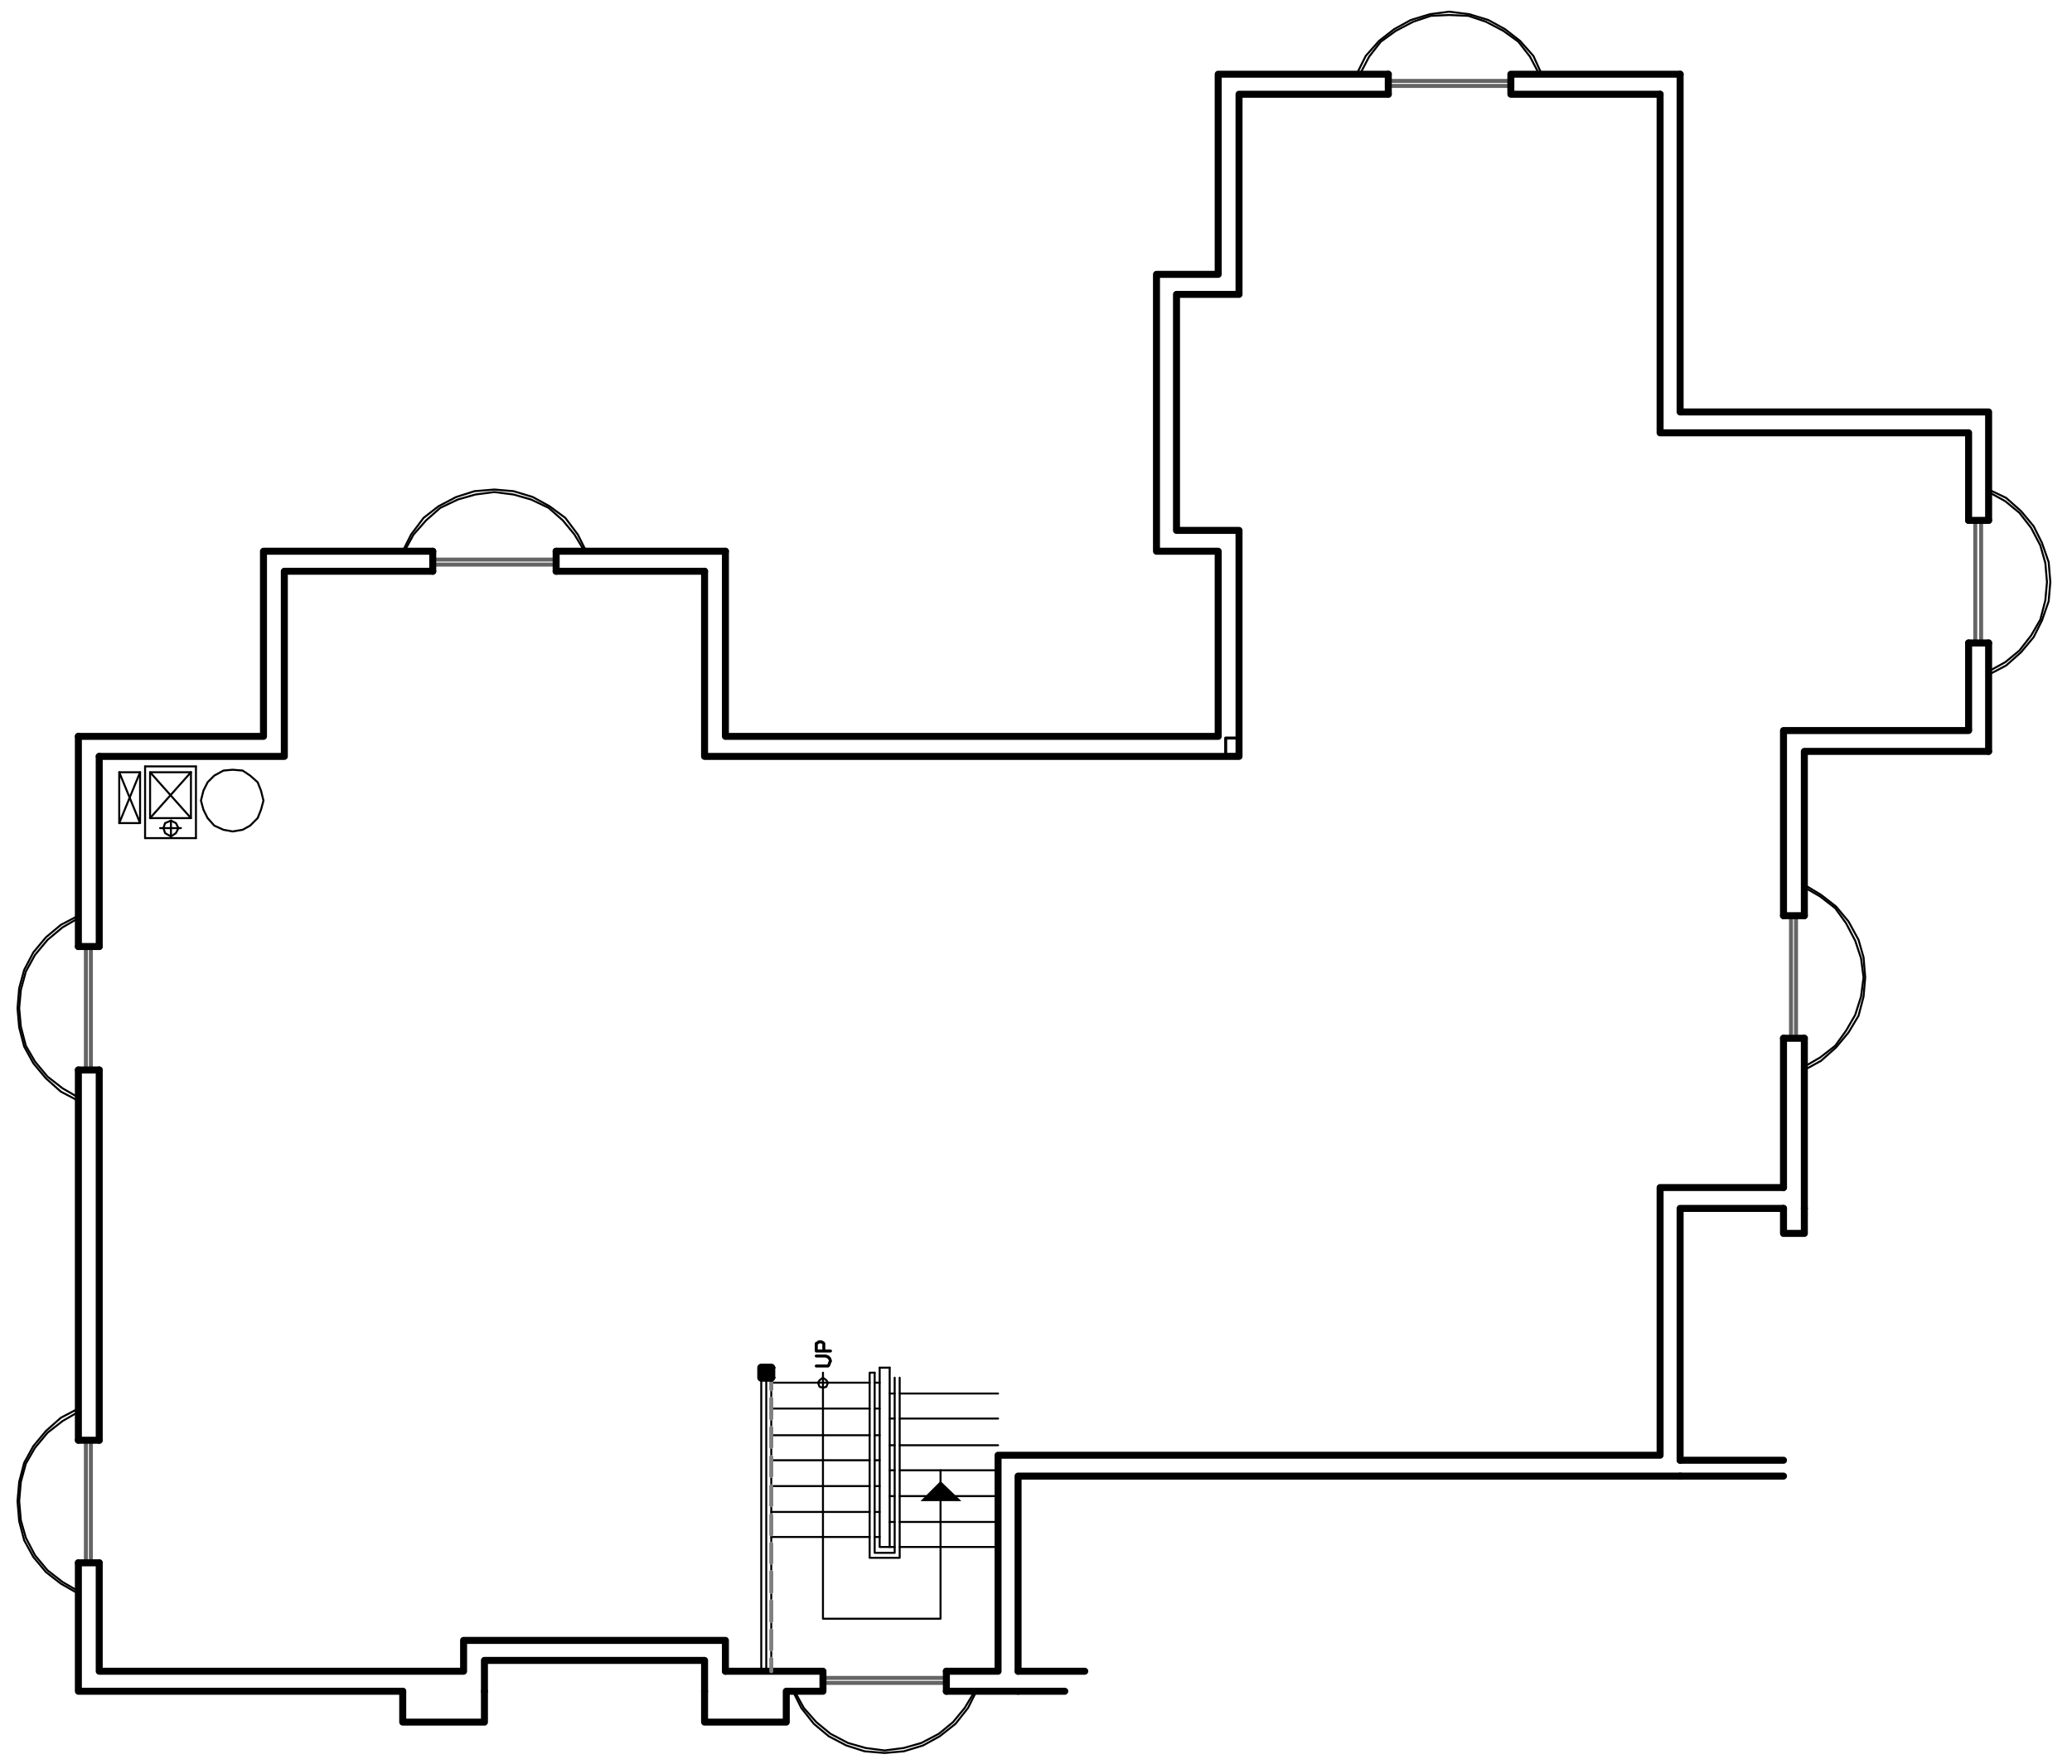 <?xml version="1.0" encoding="utf-8"?>
<!-- Generator: Adobe Illustrator 18.0.0, SVG Export Plug-In . SVG Version: 6.00 Build 0)  -->
<!DOCTYPE svg PUBLIC "-//W3C//DTD SVG 1.1//EN" "http://www.w3.org/Graphics/SVG/1.1/DTD/svg11.dtd">
<svg version="1.1" id="Layer_1" xmlns="http://www.w3.org/2000/svg" xmlns:xlink="http://www.w3.org/1999/xlink" x="0px" y="0px"
	 viewBox="0 0 248.5 211.5" enable-background="new 0 0 248.5 211.5" xml:space="preserve">
<polyline fill="none" stroke="#000000" stroke-width="0.84" stroke-linecap="round" stroke-linejoin="round" stroke-miterlimit="10" points="
	9.4,88.3 31.6,88.3 31.6,66.1 51.9,66.1 "/>
<polyline fill="none" stroke="#000000" stroke-width="0.84" stroke-linecap="round" stroke-linejoin="round" stroke-miterlimit="10" points="
	87,66.1 87,88.3 146.1,88.3 146.1,66.1 138.7,66.1 138.7,32.9 146.1,32.9 146.1,8.9 166.5,8.9 "/>
<polyline fill="none" stroke="#000000" stroke-width="0.84" stroke-linecap="round" stroke-linejoin="round" stroke-miterlimit="10" points="
	201.5,8.9 201.5,49.4 238.5,49.4 238.5,62.4 "/>
<polyline fill="none" stroke="#000000" stroke-width="0.84" stroke-linecap="round" stroke-linejoin="round" stroke-miterlimit="10" points="
	238.5,90.1 216.4,90.1 216.4,109.8 "/>
<polyline fill="none" stroke="#000000" stroke-width="0.84" stroke-linecap="round" stroke-linejoin="round" stroke-miterlimit="10" points="
	213.9,144.9 201.5,144.9 201.5,175.1 "/>
<polyline fill="none" stroke="#000000" stroke-width="0.84" stroke-linecap="round" stroke-linejoin="round" stroke-miterlimit="10" points="
	201.5,177 122.1,177 122.1,200.4 "/>
<line fill="none" stroke="#000000" stroke-width="0.84" stroke-linecap="round" stroke-linejoin="round" stroke-miterlimit="10" x1="122.1" y1="202.8" x2="113.5" y2="202.8"/>
<polyline fill="none" stroke="#000000" stroke-width="0.84" stroke-linecap="round" stroke-linejoin="round" stroke-miterlimit="10" points="
	84.5,202.8 84.5,199.1 58.1,199.1 58.1,202.8 "/>
<polyline fill="none" stroke="#000000" stroke-width="0.84" stroke-linecap="round" stroke-linejoin="round" stroke-miterlimit="10" points="
	48.3,202.8 9.4,202.8 9.4,187.4 "/>
<polyline fill="none" stroke="#000000" stroke-width="0.84" stroke-linecap="round" stroke-linejoin="round" stroke-miterlimit="10" points="
	11.9,90.7 34.1,90.7 34.1,68.5 51.9,68.5 "/>
<polyline fill="none" stroke="#000000" stroke-width="0.84" stroke-linecap="round" stroke-linejoin="round" stroke-miterlimit="10" points="
	84.5,68.5 84.5,90.7 148.6,90.7 148.6,63.6 141.1,63.6 141.1,35.3 148.6,35.3 148.6,11.3 166.5,11.3 "/>
<polyline fill="none" stroke="#000000" stroke-width="0.84" stroke-linecap="round" stroke-linejoin="round" stroke-miterlimit="10" points="
	199.1,11.3 199.1,51.9 236.1,51.9 236.1,62.4 "/>
<polyline fill="none" stroke="#000000" stroke-width="0.84" stroke-linecap="round" stroke-linejoin="round" stroke-miterlimit="10" points="
	236.1,87.6 213.9,87.6 213.9,109.8 "/>
<polyline fill="none" stroke="#000000" stroke-width="0.84" stroke-linecap="round" stroke-linejoin="round" stroke-miterlimit="10" points="
	213.9,142.4 199.1,142.4 199.1,174.5 119.7,174.5 119.7,200.4 113.5,200.4 "/>
<polyline fill="none" stroke="#000000" stroke-width="0.84" stroke-linecap="round" stroke-linejoin="round" stroke-miterlimit="10" points="
	87,200.4 87,196.7 55.6,196.7 55.6,200.4 11.9,200.4 11.9,187.4 "/>
<path fill="none" stroke="#000000" stroke-width="0.84" stroke-linecap="round" stroke-linejoin="round" stroke-miterlimit="10" d="
	M213.9,177h-12.4 M201.5,175.1h12.4 M130.1,200.4h-8 M122.1,202.8h5.6"/>
<polyline fill="none" stroke="#000000" stroke-width="0.84" stroke-linecap="round" stroke-linejoin="round" stroke-miterlimit="10" points="
	94.3,202.8 94.3,206.5 84.5,206.5 84.5,202.8 "/>
<polyline fill="none" stroke="#000000" stroke-width="0.84" stroke-linecap="round" stroke-linejoin="round" stroke-miterlimit="10" points="
	58.1,202.8 58.1,206.5 48.3,206.5 48.3,202.8 "/>
<polyline fill="none" stroke="#000000" stroke-width="0.84" stroke-linecap="round" stroke-linejoin="round" stroke-miterlimit="10" points="
	216.4,144.9 216.4,147.9 213.9,147.9 213.9,144.9 "/>
<polyline fill="none" stroke="#000000" stroke-width="0.24" stroke-linecap="round" stroke-linejoin="round" stroke-miterlimit="10" points="
	238.5,80.9 240.6,79.8 242.4,78.2 243.9,76.4 244.9,74.4 245.7,72.1 245.9,69.8 245.7,67.4 244.9,65.1 243.9,63.1 242.4,61.3 
	240.6,59.7 238.5,58.7 "/>
<polyline fill="none" stroke="#000000" stroke-width="0.24" stroke-linecap="round" stroke-linejoin="round" stroke-miterlimit="10" points="
	238.5,80.5 240.5,79.4 242.2,78 243.6,76.2 244.7,74.3 245.3,72 245.5,69.8 245.3,67.5 244.7,65.4 243.6,63.3 242.2,61.5 
	240.5,60.1 238.5,59 "/>
<rect x="236.9" y="62.4" fill="none" stroke="#656565" stroke-width="0.48" stroke-linecap="round" stroke-linejoin="round" stroke-miterlimit="10" width="0.7" height="14.8"/>
<path fill="none" stroke="#000000" stroke-width="0.84" stroke-linecap="round" stroke-linejoin="round" stroke-miterlimit="10" d="
	M238.5,62.4h-2.4 M238.5,77.1h-2.4"/>
<polyline fill="none" stroke="#000000" stroke-width="0.24" stroke-linecap="round" stroke-linejoin="round" stroke-miterlimit="10" points="
	216.4,128.3 218.4,127.2 220.2,125.6 221.7,123.8 222.9,121.8 223.5,119.5 223.7,117.2 223.5,114.8 222.9,112.7 221.7,110.5 
	220.2,108.7 218.4,107.3 216.4,106.1 "/>
<polyline fill="none" stroke="#000000" stroke-width="0.24" stroke-linecap="round" stroke-linejoin="round" stroke-miterlimit="10" points="
	216.4,127.9 218.3,126.8 220.1,125.4 221.4,123.6 222.5,121.7 223.2,119.5 223.5,117.2 223.2,114.9 222.5,112.8 221.4,110.7 
	220.1,108.9 218.3,107.5 216.4,106.4 "/>
<rect x="214.8" y="109.8" fill="none" stroke="#656565" stroke-width="0.48" stroke-linecap="round" stroke-linejoin="round" stroke-miterlimit="10" width="0.6" height="14.8"/>
<path fill="none" stroke="#000000" stroke-width="0.84" stroke-linecap="round" stroke-linejoin="round" stroke-miterlimit="10" d="
	M216.4,109.8h-2.5 M216.4,124.5h-2.5"/>
<polyline fill="none" stroke="#000000" stroke-width="0.24" stroke-linecap="round" stroke-linejoin="round" stroke-miterlimit="10" points="
	9.4,168.9 7.3,170 5.5,171.6 4,173.4 2.9,175.4 2.3,177.7 2.1,180 2.3,182.4 2.9,184.7 4,186.7 5.5,188.5 7.3,189.9 9.4,191.1 "/>
<polyline fill="none" stroke="#000000" stroke-width="0.24" stroke-linecap="round" stroke-linejoin="round" stroke-miterlimit="10" points="
	9.4,169.3 7.5,170.4 5.7,171.8 4.2,173.6 3.1,175.5 2.5,177.7 2.3,180 2.5,182.3 3.1,184.4 4.2,186.5 5.7,188.3 7.5,189.7 
	9.4,190.8 "/>
<rect x="10.3" y="172.7" fill="none" stroke="#656565" stroke-width="0.48" stroke-linecap="round" stroke-linejoin="round" stroke-miterlimit="10" width="0.6" height="14.8"/>
<path fill="none" stroke="#000000" stroke-width="0.84" stroke-linecap="round" stroke-linejoin="round" stroke-miterlimit="10" d="
	M9.4,187.4h2.5 M9.4,172.7h2.5"/>
<polyline fill="none" stroke="#000000" stroke-width="0.24" stroke-linecap="round" stroke-linejoin="round" stroke-miterlimit="10" points="
	9.4,109.8 7.3,110.9 5.5,112.4 4,114.2 2.9,116.3 2.3,118.5 2.1,120.9 2.3,123.2 2.9,125.5 4,127.5 5.5,129.3 7.3,130.9 9.4,132 "/>
<polyline fill="none" stroke="#000000" stroke-width="0.24" stroke-linecap="round" stroke-linejoin="round" stroke-miterlimit="10" points="
	9.4,110.1 7.5,111.2 5.7,112.7 4.2,114.5 3.1,116.5 2.5,118.7 2.3,120.9 2.5,123.1 3.1,125.4 4.2,127.3 5.7,129.1 7.5,130.5 
	9.4,131.6 "/>
<rect x="10.3" y="113.5" fill="none" stroke="#656565" stroke-width="0.48" stroke-linecap="round" stroke-linejoin="round" stroke-miterlimit="10" width="0.6" height="14.8"/>
<path fill="none" stroke="#000000" stroke-width="0.84" stroke-linecap="round" stroke-linejoin="round" stroke-miterlimit="10" d="
	M9.4,128.3h2.5 M9.4,113.5h2.5"/>
<polyline fill="none" stroke="#000000" stroke-width="0.24" stroke-linecap="round" stroke-linejoin="round" stroke-miterlimit="10" points="
	70.3,66.1 69.3,64.1 67.8,62.1 65.9,60.7 63.9,59.6 61.6,58.9 59.3,58.7 56.9,58.9 54.7,59.6 52.6,60.7 50.8,62.1 49.3,64.1 
	48.3,66.1 "/>
<polyline fill="none" stroke="#000000" stroke-width="0.24" stroke-linecap="round" stroke-linejoin="round" stroke-miterlimit="10" points="
	70.1,66.1 68.9,64.1 67.5,62.4 65.8,60.9 63.7,59.9 61.6,59.3 59.3,59 57,59.3 54.9,59.9 52.8,60.9 51.1,62.4 49.6,64.1 48.5,66.1 
	"/>
<rect x="51.9" y="67.1" fill="none" stroke="#656565" stroke-width="0.48" stroke-linecap="round" stroke-linejoin="round" stroke-miterlimit="10" width="14.9" height="0.6"/>
<path fill="none" stroke="#000000" stroke-width="0.84" stroke-linecap="round" stroke-linejoin="round" stroke-miterlimit="10" d="
	M51.9,66.1v2.4 M66.7,66.1v2.4"/>
<polyline fill="none" stroke="#000000" stroke-width="0.24" stroke-linecap="round" stroke-linejoin="round" stroke-miterlimit="10" points="
	184.9,8.9 183.9,6.7 182.3,4.9 180.5,3.5 178.5,2.4 176.2,1.7 173.8,1.4 171.5,1.7 169.2,2.4 167.2,3.5 165.4,4.9 163.8,6.7 
	162.7,8.9 "/>
<polyline fill="none" stroke="#000000" stroke-width="0.24" stroke-linecap="round" stroke-linejoin="round" stroke-miterlimit="10" points="
	184.6,8.9 183.5,6.8 182.1,5 180.3,3.7 178.2,2.6 176.1,1.9 173.8,1.8 171.6,1.9 169.5,2.6 167.4,3.7 165.6,5 164.2,6.8 163.1,8.9 
	"/>
<rect x="166.5" y="9.7" fill="none" stroke="#656565" stroke-width="0.48" stroke-linecap="round" stroke-linejoin="round" stroke-miterlimit="10" width="14.8" height="0.6"/>
<path fill="none" stroke="#000000" stroke-width="0.84" stroke-linecap="round" stroke-linejoin="round" stroke-miterlimit="10" d="
	M181.2,8.9h20.3 M181.2,11.3h17.9 M236.1,77.1v10.4 M238.5,77.1v13 M213.9,124.5v17.9 M216.4,124.5v20.4 M11.9,172.7v-44.4
	 M9.4,172.7v-44.4 M9.4,113.5V88.3 M11.9,113.5V90.7 M66.7,66.1H87 M66.7,68.5h17.8 M166.5,8.9v2.4 M181.2,8.9v2.4"/>
<polyline fill="none" stroke="#000000" stroke-width="0.24" stroke-linecap="round" stroke-linejoin="round" stroke-miterlimit="10" points="
	95.1,202.8 96.1,204.8 97.6,206.7 99.4,208.2 101.5,209.3 103.7,210 106.1,210.2 108.4,210 110.7,209.3 112.7,208.2 114.6,206.7 
	116.1,204.8 117.1,202.8 "/>
<polyline fill="none" stroke="#000000" stroke-width="0.24" stroke-linecap="round" stroke-linejoin="round" stroke-miterlimit="10" points="
	95.3,202.8 96.4,204.8 97.9,206.5 99.6,207.9 101.7,209 103.8,209.6 106.1,209.9 108.4,209.6 110.5,209 112.6,207.9 114.3,206.5 
	115.7,204.8 116.9,202.8 "/>
<rect x="98.7" y="201.2" fill="none" stroke="#656565" stroke-width="0.48" stroke-linecap="round" stroke-linejoin="round" stroke-miterlimit="10" width="14.9" height="0.6"/>
<path fill="none" stroke="#000000" stroke-width="0.84" stroke-linecap="round" stroke-linejoin="round" stroke-miterlimit="10" d="
	M98.7,202.8h-4.3 M98.7,200.4H87 M113.5,202.8v-2.4 M98.7,202.8v-2.4"/>
<polyline fill="none" stroke="#000000" stroke-width="0.24" stroke-linecap="round" stroke-linejoin="round" stroke-miterlimit="10" points="
	91.3,200.4 91.3,164 92.5,164 92.5,200.4 "/>
<path fill="none" stroke="#000000" stroke-width="0.24" stroke-linecap="round" stroke-linejoin="round" stroke-miterlimit="10" d="
	M92.5,184.3h11.8 M91.9,200.4V164"/>
<polyline fill="none" stroke="#000000" stroke-width="0.24" stroke-linecap="round" stroke-linejoin="round" stroke-miterlimit="10" points="
	105.5,164 105.5,185.5 106.7,185.5 106.7,164 "/>
<path fill="none" stroke="#000000" stroke-width="0.24" stroke-linecap="round" stroke-linejoin="round" stroke-miterlimit="10" d="
	M106.7,182.5h0.6 M106.7,179.4h0.6 M106.7,176.3h0.6 M106.7,173.3h0.6 M106.7,170.1h0.6 M106.7,167.1h0.6 M92.5,165.8h11.8
	 M92.5,168.9h11.8 M92.5,172.1h11.8 M92.5,175.1h11.8 M92.5,178.2h11.8 M92.5,181.3h11.8 M106.7,185.5h0.6"/>
<polyline fill="none" stroke="#000000" stroke-width="0.24" stroke-linecap="round" stroke-linejoin="round" stroke-miterlimit="10" points="
	98.7,164.6 98.7,194.1 112.8,194.1 112.8,176.3 "/>
<polyline fill-rule="evenodd" clip-rule="evenodd" points="112.8,177.6 110.4,180 115.3,180 "/>
<polyline fill="none" stroke="#000000" stroke-width="0.24" stroke-linecap="round" stroke-linejoin="round" stroke-miterlimit="10" points="
	104.9,164.6 104.9,186.2 107.3,186.2 107.3,165.2 "/>
<polyline fill="none" stroke="#000000" stroke-width="0.24" stroke-linecap="round" stroke-linejoin="round" stroke-miterlimit="10" points="
	107.9,165.2 107.9,186.8 104.3,186.8 104.3,164.6 104.9,164.6 "/>
<path fill="none" stroke="#000000" stroke-width="0.24" stroke-linecap="round" stroke-linejoin="round" stroke-miterlimit="10" d="
	M104.9,184.3h0.6 M107.9,185.5h11.8 M104.9,181.3h0.6 M104.9,178.2h0.6 M104.9,175.1h0.6 M104.9,172.1h0.6 M104.9,168.9h0.6
	 M104.9,165.8h0.6 M107.9,167.1h11.8 M107.9,170.1h11.8 M107.9,173.3h11.8 M107.9,176.3h11.8 M107.9,179.4h11.8 M107.9,182.5h11.8"
	/>
<path fill="none" stroke="#808080" stroke-width="0.48" stroke-linecap="round" stroke-linejoin="round" stroke-miterlimit="10" d="
	M92.5,195.5v2.3 M92.5,192v2.4 M92.5,188.5v2.4 M92.5,185.1v2.3 M92.5,181.7v2.3 M92.5,178.2v2.3 M92.5,174.7v2.3 M92.5,171.2v2.3
	 M92.5,167.7v2.4 M92.5,165.2v1.4"/>
<line fill="none" stroke="#808080" stroke-width="0.48" stroke-linecap="round" stroke-linejoin="round" stroke-miterlimit="10" x1="92.5" y1="198.9" x2="92.5" y2="200.4"/>
<polyline fill="none" stroke="#000000" stroke-width="0.36" stroke-linecap="round" stroke-linejoin="round" stroke-miterlimit="10" points="
	148.6,88.5 147,88.5 147,90.5 148.6,90.5 "/>
<polygon fill="none" stroke="#000000" stroke-width="0.24" stroke-linecap="round" stroke-linejoin="round" stroke-miterlimit="10" points="
	99.3,165.8 99.1,165.5 98.7,165.2 98.3,165.5 98.1,165.8 98.3,166.3 98.7,166.4 99.1,166.3 "/>
<polyline fill="none" stroke="#000000" stroke-width="0.36" stroke-linecap="round" stroke-linejoin="round" stroke-miterlimit="10" points="
	97.9,162.6 99,162.6 99.3,162.7 99.4,162.8 99.5,162.9 99.6,163.2 99.5,163.4 99.4,163.7 99.3,163.8 97.9,163.8 "/>
<polyline fill="none" stroke="#000000" stroke-width="0.36" stroke-linecap="round" stroke-linejoin="round" stroke-miterlimit="10" points="
	99.6,162 97.9,162 97.9,161.1 98.1,161 98.2,160.9 98.5,160.9 98.7,161 98.8,161.1 98.8,162 "/>
<path fill="none" stroke="#000000" stroke-width="0.24" stroke-linecap="round" stroke-linejoin="round" stroke-miterlimit="10" d="
	M91.3,163.7v1.9 M92.5,163.7v1.9 M91,164h1.9 M91,165.2h1.9 M91.3,164l1.2,1.2 M91.3,165.2l1.2-1.2 M105.5,164h1.2"/>
<rect x="91.3" y="164" fill="none" stroke="#000000" stroke-width="0.96" stroke-linecap="round" stroke-linejoin="round" stroke-miterlimit="10" width="1.2" height="1.2"/>
<polygon fill="none" stroke="#000000" stroke-width="0.24" stroke-linecap="round" stroke-linejoin="round" stroke-miterlimit="10" points="
	31.6,96 31.3,94.8 30.9,93.8 30,93 29.1,92.4 27.9,92.3 26.8,92.4 25.7,93 24.9,93.8 24.4,94.8 24.1,96 24.4,97.1 24.9,98.1 
	25.7,99 26.8,99.5 27.9,99.7 29.1,99.5 30,99 30.9,98.1 31.3,97.1 "/>
<path fill="none" stroke="#000000" stroke-width="0.24" stroke-linecap="round" stroke-linejoin="round" stroke-miterlimit="10" d="
	M22.9,92.6L18,98.1 M23.5,91.9v8.6 M17.4,100.5v-8.6"/>
<polyline fill="none" stroke="#000000" stroke-width="0.24" stroke-linecap="round" stroke-linejoin="round" stroke-miterlimit="10" points="
	18,92.6 22.9,98.1 18,98.1 "/>
<path fill="none" stroke="#000000" stroke-width="0.24" stroke-linecap="round" stroke-linejoin="round" stroke-miterlimit="10" d="
	M18,98.1v-5.5 M23.5,100.5h-6.1 M18,92.6h4.9"/>
<polyline fill="none" stroke="#000000" stroke-width="0.24" stroke-linecap="round" stroke-linejoin="round" stroke-miterlimit="10" points="
	14.3,98.7 16.8,92.6 14.3,92.6 "/>
<polyline fill="none" stroke="#000000" stroke-width="0.24" stroke-linecap="round" stroke-linejoin="round" stroke-miterlimit="10" points="
	16.8,92.6 16.8,98.7 14.3,98.7 14.3,92.6 16.8,98.7 "/>
<line fill="none" stroke="#000000" stroke-width="0.24" stroke-linecap="round" stroke-linejoin="round" stroke-miterlimit="10" x1="20.5" y1="98.4" x2="20.5" y2="100.3"/>
<polygon fill="none" stroke="#000000" stroke-width="0.24" stroke-linecap="round" stroke-linejoin="round" stroke-miterlimit="10" points="
	21.4,99.3 21.1,98.7 20.5,98.4 19.8,98.7 19.6,99.3 19.8,99.9 20.5,100.3 21.1,99.9 "/>
<path fill="none" stroke="#000000" stroke-width="0.24" stroke-linecap="round" stroke-linejoin="round" stroke-miterlimit="10" d="
	M17.4,91.9h6.1 M22.9,92.6v5.5 M19.2,99.3h2.5"/>
</svg>
